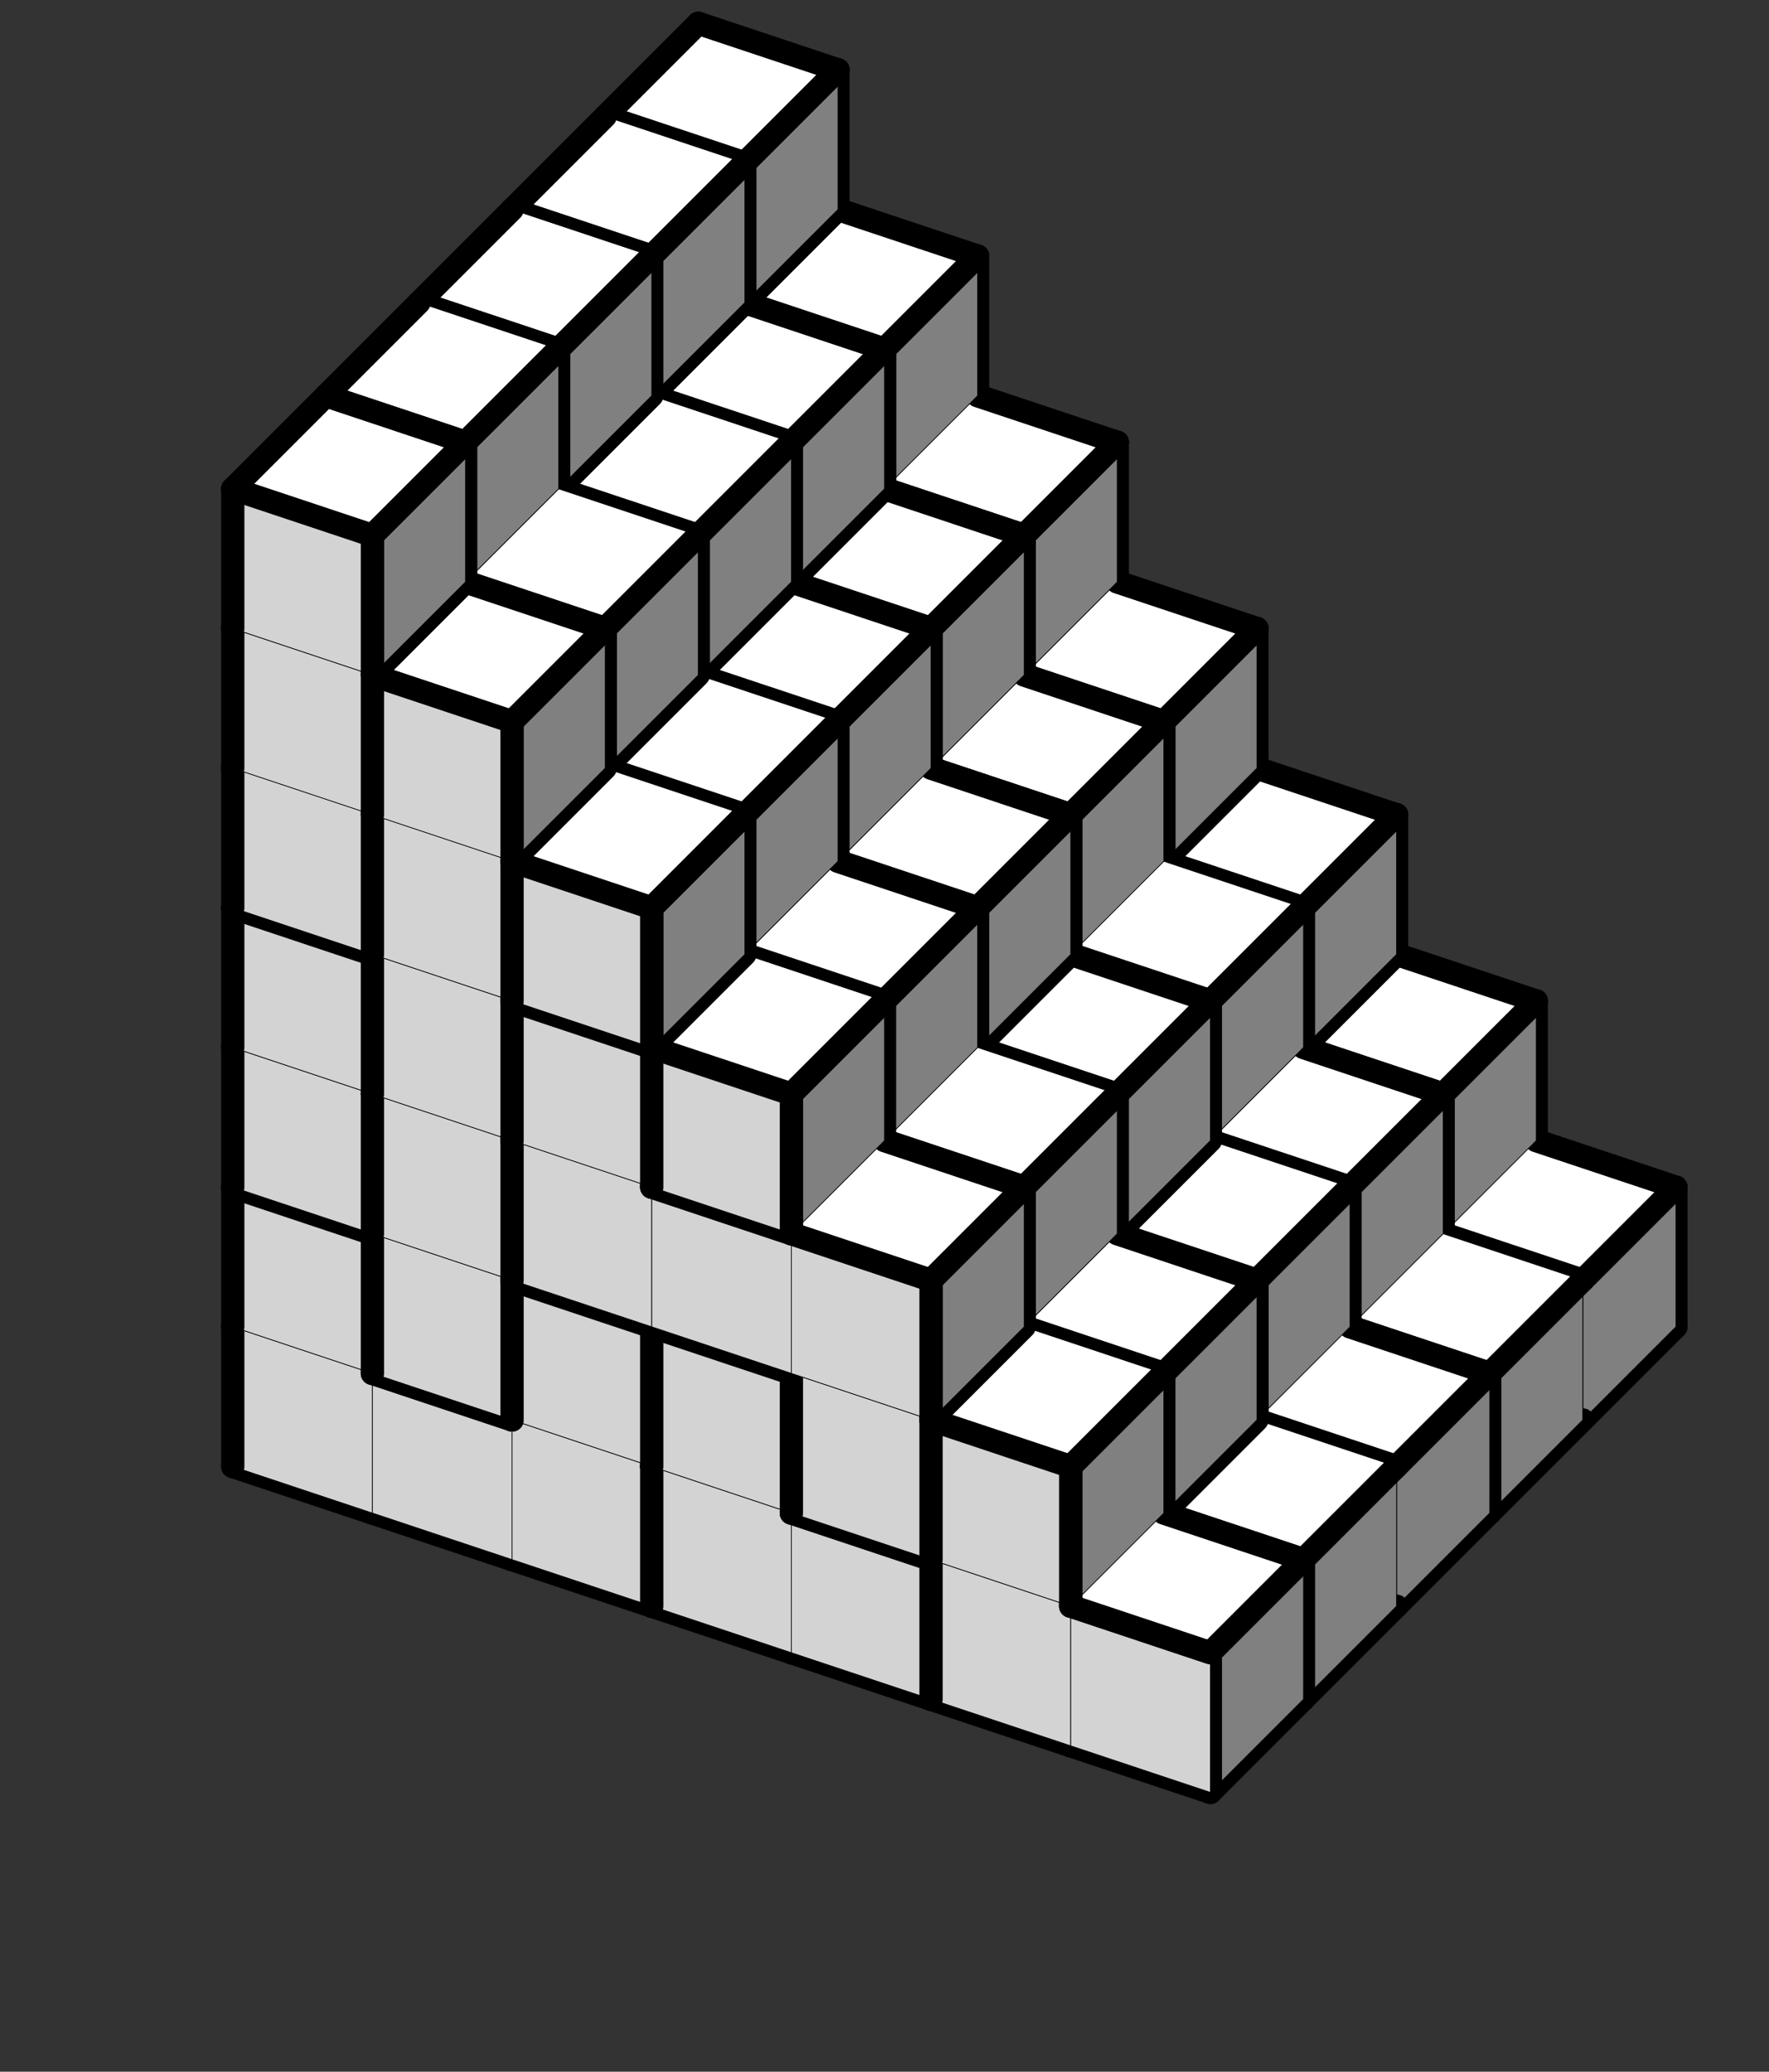 <svg version='1.1'
 xmlns='http://www.w3.org/2000/svg'
 xmlns:xlink='http://www.w3.org/1999/xlink'
 width='152.0' height='178.0'
>

<rect width="100%" height="100%" fill="#333333" stroke="none"/>

<g transform='scale(2.0) translate(0, 0)'>
<!--b -->
<symbol id='boxT_0'><polygon points=' 1,5 7,7 11,3 5,1'  stroke-width='0.03' stroke='black' fill='white'/>	</symbol>
<!--bn -->
<symbol id='boxT_2'><polygon points=' 1,5 7,7 11,3 5,1'  stroke-width='0.03' stroke='black' fill='white'/>	<line  x1='5' y1='1' x2='11' y2='3' stroke-width='1' stroke-linecap='round' stroke='black' />	</symbol>
<!--bw -->
<symbol id='boxT_1'><polygon points=' 1,5 7,7 11,3 5,1'  stroke-width='0.03' stroke='black' fill='white'/>	<line  x1='1' y1='5' x2='5' y2='1' stroke-width='1' stroke-linecap='round' stroke='black' />	</symbol>
<!--bnw -->
<symbol id='boxT_3'><polygon points=' 1,5 7,7 11,3 5,1'  stroke-width='0.03' stroke='black' fill='white'/>	<line  x1='5' y1='1' x2='11' y2='3' stroke-width='1' stroke-linecap='round' stroke='black' />	<line  x1='1' y1='5' x2='5' y2='1' stroke-width='1' stroke-linecap='round' stroke='black' />	</symbol>
<!--bs -->
<symbol id='boxT_4'><polygon points=' 1,5 7,7 11,3 5,1'  stroke-width='0.03' stroke='black' fill='white'/>	</symbol>
<!-- -->
<symbol id='boxT_5'></symbol>
<!--n -->
<symbol id='boxT_7'><line  x1='5' y1='1' x2='11' y2='3' stroke-width='1' stroke-linecap='round' stroke='black' />	</symbol>
<!--w -->
<symbol id='boxT_6'><line  x1='1' y1='5' x2='5' y2='1' stroke-width='1' stroke-linecap='round' stroke='black' />	</symbol>
<!--nw -->
<symbol id='boxT_8'><line  x1='5' y1='1' x2='11' y2='3' stroke-width='1' stroke-linecap='round' stroke='black' />	<line  x1='1' y1='5' x2='5' y2='1' stroke-width='1' stroke-linecap='round' stroke='black' />	</symbol>
<!--se -->
<symbol id='boxT_9'></symbol>

<!--b -->
<symbol id='boxL_0'><polygon points=' 1,5 7,7 7,13 1,11'  stroke-width='0.03' stroke='black' fill='lightGray'/>	</symbol>
<!--bn -->
<symbol id='boxL_2'><polygon points=' 1,5 7,7 7,13 1,11'  stroke-width='0.03' stroke='black' fill='lightGray'/>	<line  x1='1' y1='5' x2='7' y2='7' stroke-width='1' stroke-linecap='round' stroke='black' />	</symbol>
<!--bw -->
<symbol id='boxL_1'><polygon points=' 1,5 7,7 7,13 1,11'  stroke-width='0.03' stroke='black' fill='lightGray'/>	<line  x1='1' y1='5' x2='1' y2='11' stroke-width='1'  stroke-linecap='round' stroke='black' />	</symbol>
<!--bnw -->
<symbol id='boxL_3'><polygon points=' 1,5 7,7 7,13 1,11'  stroke-width='0.03' stroke='black' fill='lightGray'/>	<line  x1='1' y1='5' x2='7' y2='7' stroke-width='1' stroke-linecap='round' stroke='black' />	<line  x1='1' y1='5' x2='1' y2='11' stroke-width='1'  stroke-linecap='round' stroke='black' />	</symbol>
<!--bs -->
<symbol id='boxL_4'><polygon points=' 1,5 7,7 7,13 1,11'  stroke-width='0.03' stroke='black' fill='lightGray'/>	</symbol>
<!-- -->
<symbol id='boxL_5'></symbol>
<!--n -->
<symbol id='boxL_7'><line  x1='1' y1='5' x2='7' y2='7' stroke-width='1' stroke-linecap='round' stroke='black' />	</symbol>
<!--w -->
<symbol id='boxL_6'><line  x1='1' y1='5' x2='1' y2='11' stroke-width='1'  stroke-linecap='round' stroke='black' />	</symbol>
<!--nw -->
<symbol id='boxL_8'><line  x1='1' y1='5' x2='7' y2='7' stroke-width='1' stroke-linecap='round' stroke='black' />	<line  x1='1' y1='5' x2='1' y2='11' stroke-width='1'  stroke-linecap='round' stroke='black' />	</symbol>
<!--se -->
<symbol id='boxL_9'></symbol>

<!--b -->
<symbol id='boxR_0'><polygon points=' 7,7 11,3 11,9 7,13'  stroke-width='0.03' stroke='black' fill='gray'/>	</symbol>
<!--bn -->
<symbol id='boxR_2'><polygon points=' 7,7 11,3 11,9 7,13'  stroke-width='0.03' stroke='black' fill='gray'/>	<line  x1='7' y1='7' x2='11' y2='3' stroke-width='1' stroke-linecap='round' stroke='black' />	</symbol>
<!--bw -->
<symbol id='boxR_1'><polygon points=' 7,7 11,3 11,9 7,13'  stroke-width='0.03' stroke='black' fill='gray'/>	<line  x1='7' y1='7' x2='7' y2='13' stroke-width='1' stroke-linecap='round' stroke='black' />	</symbol>
<!--bnw -->
<symbol id='boxR_3'><polygon points=' 7,7 11,3 11,9 7,13'  stroke-width='0.03' stroke='black' fill='gray'/>	<line  x1='7' y1='7' x2='11' y2='3' stroke-width='1' stroke-linecap='round' stroke='black' />	<line  x1='7' y1='7' x2='7' y2='13' stroke-width='1' stroke-linecap='round' stroke='black' />	</symbol>
<!--bs -->
<symbol id='boxR_4'><polygon points=' 7,7 11,3 11,9 7,13'  stroke-width='0.03' stroke='black' fill='gray'/>	</symbol>
<!-- -->
<symbol id='boxR_5'></symbol>
<!--n -->
<symbol id='boxR_7'><line  x1='7' y1='7' x2='11' y2='3' stroke-width='1' stroke-linecap='round' stroke='black' />	</symbol>
<!--w -->
<symbol id='boxR_6'><line  x1='7' y1='7' x2='7' y2='13' stroke-width='1' stroke-linecap='round' stroke='black' />	</symbol>
<!--nw -->
<symbol id='boxR_8'><line  x1='7' y1='7' x2='11' y2='3' stroke-width='1' stroke-linecap='round' stroke='black' />	<line  x1='7' y1='7' x2='7' y2='13' stroke-width='1' stroke-linecap='round' stroke='black' />	</symbol>
<!--se -->
<symbol id='boxR_9'></symbol>

<use href='#boxT_5' x='29' y='38'/>
<use href='#boxR_5' x='29' y='38'/>
<use href='#boxL_5' x='29' y='38'/>
<use href='#boxT_5' x='35' y='40'/>
<use href='#boxR_5' x='35' y='40'/>
<use href='#boxL_5' x='35' y='40'/>
<use href='#boxT_5' x='41' y='42'/>
<use href='#boxR_5' x='41' y='42'/>
<use href='#boxL_5' x='41' y='42'/>
<use href='#boxT_5' x='47' y='44'/>
<use href='#boxR_5' x='47' y='44'/>
<use href='#boxL_5' x='47' y='44'/>
<use href='#boxT_5' x='53' y='46'/>
<use href='#boxR_5' x='53' y='46'/>
<use href='#boxL_5' x='53' y='46'/>
<use href='#boxT_5' x='59' y='48'/>
<use href='#boxR_5' x='59' y='48'/>
<use href='#boxL_5' x='59' y='48'/>
<use href='#boxT_5' x='65' y='50'/>
<use href='#boxR_5' x='65' y='50'/>
<use href='#boxL_5' x='65' y='50'/>
<use href='#boxT_5' x='29' y='32'/>
<use href='#boxR_6' x='29' y='32'/>
<use href='#boxL_5' x='29' y='32'/>
<use href='#boxT_5' x='35' y='34'/>
<use href='#boxR_6' x='35' y='34'/>
<use href='#boxL_5' x='35' y='34'/>
<use href='#boxT_5' x='41' y='36'/>
<use href='#boxR_6' x='41' y='36'/>
<use href='#boxL_5' x='41' y='36'/>
<use href='#boxT_5' x='47' y='38'/>
<use href='#boxR_6' x='47' y='38'/>
<use href='#boxL_5' x='47' y='38'/>
<use href='#boxT_5' x='53' y='40'/>
<use href='#boxR_6' x='53' y='40'/>
<use href='#boxL_5' x='53' y='40'/>
<use href='#boxT_5' x='59' y='42'/>
<use href='#boxR_6' x='59' y='42'/>
<use href='#boxL_5' x='59' y='42'/>
<use href='#boxT_5' x='65' y='44'/>
<use href='#boxR_6' x='65' y='44'/>
<use href='#boxL_5' x='65' y='44'/>
<use href='#boxT_5' x='29' y='26'/>
<use href='#boxR_6' x='29' y='26'/>
<use href='#boxL_5' x='29' y='26'/>
<use href='#boxT_5' x='35' y='28'/>
<use href='#boxR_6' x='35' y='28'/>
<use href='#boxL_5' x='35' y='28'/>
<use href='#boxT_5' x='41' y='30'/>
<use href='#boxR_6' x='41' y='30'/>
<use href='#boxL_5' x='41' y='30'/>
<use href='#boxT_5' x='47' y='32'/>
<use href='#boxR_6' x='47' y='32'/>
<use href='#boxL_5' x='47' y='32'/>
<use href='#boxT_5' x='53' y='34'/>
<use href='#boxR_6' x='53' y='34'/>
<use href='#boxL_5' x='53' y='34'/>
<use href='#boxT_5' x='59' y='36'/>
<use href='#boxR_6' x='59' y='36'/>
<use href='#boxL_5' x='59' y='36'/>
<use href='#boxT_5' x='65' y='38'/>
<use href='#boxR_5' x='65' y='38'/>
<use href='#boxL_5' x='65' y='38'/>
<use href='#boxT_5' x='29' y='20'/>
<use href='#boxR_6' x='29' y='20'/>
<use href='#boxL_5' x='29' y='20'/>
<use href='#boxT_5' x='35' y='22'/>
<use href='#boxR_6' x='35' y='22'/>
<use href='#boxL_5' x='35' y='22'/>
<use href='#boxT_5' x='41' y='24'/>
<use href='#boxR_6' x='41' y='24'/>
<use href='#boxL_5' x='41' y='24'/>
<use href='#boxT_5' x='47' y='26'/>
<use href='#boxR_6' x='47' y='26'/>
<use href='#boxL_5' x='47' y='26'/>
<use href='#boxT_5' x='53' y='28'/>
<use href='#boxR_6' x='53' y='28'/>
<use href='#boxL_5' x='53' y='28'/>
<use href='#boxT_5' x='59' y='30'/>
<use href='#boxR_5' x='59' y='30'/>
<use href='#boxL_5' x='59' y='30'/>
<use href='#boxT_5' x='65' y='32'/>
<use href='#boxR_5' x='65' y='32'/>
<use href='#boxL_5' x='65' y='32'/>
<use href='#boxT_5' x='29' y='14'/>
<use href='#boxR_6' x='29' y='14'/>
<use href='#boxL_5' x='29' y='14'/>
<use href='#boxT_5' x='35' y='16'/>
<use href='#boxR_6' x='35' y='16'/>
<use href='#boxL_5' x='35' y='16'/>
<use href='#boxT_5' x='41' y='18'/>
<use href='#boxR_6' x='41' y='18'/>
<use href='#boxL_5' x='41' y='18'/>
<use href='#boxT_5' x='47' y='20'/>
<use href='#boxR_6' x='47' y='20'/>
<use href='#boxL_5' x='47' y='20'/>
<use href='#boxT_5' x='53' y='22'/>
<use href='#boxR_5' x='53' y='22'/>
<use href='#boxL_5' x='53' y='22'/>
<use href='#boxT_5' x='59' y='24'/>
<use href='#boxR_5' x='59' y='24'/>
<use href='#boxL_5' x='59' y='24'/>
<use href='#boxT_5' x='65' y='26'/>
<use href='#boxR_5' x='65' y='26'/>
<use href='#boxL_5' x='65' y='26'/>
<use href='#boxT_5' x='29' y='8'/>
<use href='#boxR_6' x='29' y='8'/>
<use href='#boxL_5' x='29' y='8'/>
<use href='#boxT_5' x='35' y='10'/>
<use href='#boxR_6' x='35' y='10'/>
<use href='#boxL_5' x='35' y='10'/>
<use href='#boxT_5' x='41' y='12'/>
<use href='#boxR_6' x='41' y='12'/>
<use href='#boxL_5' x='41' y='12'/>
<use href='#boxT_5' x='47' y='14'/>
<use href='#boxR_5' x='47' y='14'/>
<use href='#boxL_5' x='47' y='14'/>
<use href='#boxT_5' x='53' y='16'/>
<use href='#boxR_5' x='53' y='16'/>
<use href='#boxL_5' x='53' y='16'/>
<use href='#boxT_5' x='59' y='18'/>
<use href='#boxR_5' x='59' y='18'/>
<use href='#boxL_5' x='59' y='18'/>
<use href='#boxT_5' x='65' y='20'/>
<use href='#boxR_5' x='65' y='20'/>
<use href='#boxL_5' x='65' y='20'/>
<use href='#boxT_5' x='29' y='2'/>
<use href='#boxR_6' x='29' y='2'/>
<use href='#boxL_5' x='29' y='2'/>
<use href='#boxT_5' x='35' y='4'/>
<use href='#boxR_6' x='35' y='4'/>
<use href='#boxL_5' x='35' y='4'/>
<use href='#boxT_5' x='41' y='6'/>
<use href='#boxR_5' x='41' y='6'/>
<use href='#boxL_5' x='41' y='6'/>
<use href='#boxT_5' x='47' y='8'/>
<use href='#boxR_5' x='47' y='8'/>
<use href='#boxL_5' x='47' y='8'/>
<use href='#boxT_5' x='53' y='10'/>
<use href='#boxR_5' x='53' y='10'/>
<use href='#boxL_5' x='53' y='10'/>
<use href='#boxT_5' x='59' y='12'/>
<use href='#boxR_5' x='59' y='12'/>
<use href='#boxL_5' x='59' y='12'/>
<use href='#boxT_5' x='65' y='14'/>
<use href='#boxR_5' x='65' y='14'/>
<use href='#boxL_5' x='65' y='14'/>
<use href='#boxT_5' x='29' y='-4'/>
<use href='#boxR_6' x='29' y='-4'/>
<use href='#boxL_5' x='29' y='-4'/>
<use href='#boxT_5' x='35' y='-2'/>
<use href='#boxR_5' x='35' y='-2'/>
<use href='#boxL_5' x='35' y='-2'/>
<use href='#boxT_5' x='41' y='0'/>
<use href='#boxR_5' x='41' y='0'/>
<use href='#boxL_5' x='41' y='0'/>
<use href='#boxT_5' x='47' y='2'/>
<use href='#boxR_5' x='47' y='2'/>
<use href='#boxL_5' x='47' y='2'/>
<use href='#boxT_5' x='53' y='4'/>
<use href='#boxR_5' x='53' y='4'/>
<use href='#boxL_5' x='53' y='4'/>
<use href='#boxT_5' x='59' y='6'/>
<use href='#boxR_5' x='59' y='6'/>
<use href='#boxL_5' x='59' y='6'/>
<use href='#boxT_5' x='65' y='8'/>
<use href='#boxR_5' x='65' y='8'/>
<use href='#boxL_5' x='65' y='8'/>
<use href='#boxT_5' x='25' y='42'/>
<use href='#boxR_7' x='25' y='42'/>
<use href='#boxL_7' x='25' y='42'/>
<use href='#boxT_5' x='31' y='44'/>
<use href='#boxR_7' x='31' y='44'/>
<use href='#boxL_7' x='31' y='44'/>
<use href='#boxT_5' x='37' y='46'/>
<use href='#boxR_7' x='37' y='46'/>
<use href='#boxL_7' x='37' y='46'/>
<use href='#boxT_5' x='43' y='48'/>
<use href='#boxR_7' x='43' y='48'/>
<use href='#boxL_7' x='43' y='48'/>
<use href='#boxT_5' x='49' y='50'/>
<use href='#boxR_7' x='49' y='50'/>
<use href='#boxL_7' x='49' y='50'/>
<use href='#boxT_5' x='55' y='52'/>
<use href='#boxR_7' x='55' y='52'/>
<use href='#boxL_7' x='55' y='52'/>
<use href='#boxT_5' x='61' y='54'/>
<use href='#boxR_7' x='61' y='54'/>
<use href='#boxL_7' x='61' y='54'/>
<use href='#boxT_3' x='25' y='36'/>
<use href='#boxR_0' x='25' y='36'/>
<use href='#boxL_1' x='25' y='36'/>
<use href='#boxT_2' x='31' y='38'/>
<use href='#boxR_1' x='31' y='38'/>
<use href='#boxL_2' x='31' y='38'/>
<use href='#boxT_2' x='37' y='40'/>
<use href='#boxR_3' x='37' y='40'/>
<use href='#boxL_2' x='37' y='40'/>
<use href='#boxT_3' x='43' y='42'/>
<use href='#boxR_1' x='43' y='42'/>
<use href='#boxL_1' x='43' y='42'/>
<use href='#boxT_3' x='49' y='44'/>
<use href='#boxR_2' x='49' y='44'/>
<use href='#boxL_3' x='49' y='44'/>
<use href='#boxT_3' x='55' y='46'/>
<use href='#boxR_0' x='55' y='46'/>
<use href='#boxL_1' x='55' y='46'/>
<use href='#boxT_2' x='61' y='48'/>
<use href='#boxR_2' x='61' y='48'/>
<use href='#boxL_2' x='61' y='48'/>
<use href='#boxT_3' x='25' y='30'/>
<use href='#boxR_3' x='25' y='30'/>
<use href='#boxL_3' x='25' y='30'/>
<use href='#boxT_3' x='31' y='32'/>
<use href='#boxR_1' x='31' y='32'/>
<use href='#boxL_1' x='31' y='32'/>
<use href='#boxT_3' x='37' y='34'/>
<use href='#boxR_1' x='37' y='34'/>
<use href='#boxL_3' x='37' y='34'/>
<use href='#boxT_2' x='43' y='36'/>
<use href='#boxR_1' x='43' y='36'/>
<use href='#boxL_4' x='43' y='36'/>
<use href='#boxT_2' x='49' y='38'/>
<use href='#boxR_3' x='49' y='38'/>
<use href='#boxL_2' x='49' y='38'/>
<use href='#boxT_3' x='55' y='40'/>
<use href='#boxR_3' x='55' y='40'/>
<use href='#boxL_3' x='55' y='40'/>
<use href='#boxT_6' x='61' y='42'/>
<use href='#boxR_5' x='61' y='42'/>
<use href='#boxL_6' x='61' y='42'/>
<use href='#boxT_3' x='25' y='24'/>
<use href='#boxR_2' x='25' y='24'/>
<use href='#boxL_3' x='25' y='24'/>
<use href='#boxT_2' x='31' y='26'/>
<use href='#boxR_1' x='31' y='26'/>
<use href='#boxL_2' x='31' y='26'/>
<use href='#boxT_2' x='37' y='28'/>
<use href='#boxR_3' x='37' y='28'/>
<use href='#boxL_2' x='37' y='28'/>
<use href='#boxT_3' x='43' y='30'/>
<use href='#boxR_3' x='43' y='30'/>
<use href='#boxL_3' x='43' y='30'/>
<use href='#boxT_3' x='49' y='32'/>
<use href='#boxR_2' x='49' y='32'/>
<use href='#boxL_3' x='49' y='32'/>
<use href='#boxT_6' x='55' y='34'/>
<use href='#boxR_5' x='55' y='34'/>
<use href='#boxL_6' x='55' y='34'/>
<use href='#boxT_5' x='61' y='36'/>
<use href='#boxR_5' x='61' y='36'/>
<use href='#boxL_5' x='61' y='36'/>
<use href='#boxT_3' x='25' y='18'/>
<use href='#boxR_1' x='25' y='18'/>
<use href='#boxL_1' x='25' y='18'/>
<use href='#boxT_3' x='31' y='20'/>
<use href='#boxR_2' x='31' y='20'/>
<use href='#boxL_3' x='31' y='20'/>
<use href='#boxT_3' x='37' y='22'/>
<use href='#boxR_1' x='37' y='22'/>
<use href='#boxL_1' x='37' y='22'/>
<use href='#boxT_2' x='43' y='24'/>
<use href='#boxR_3' x='43' y='24'/>
<use href='#boxL_2' x='43' y='24'/>
<use href='#boxT_6' x='49' y='26'/>
<use href='#boxR_5' x='49' y='26'/>
<use href='#boxL_6' x='49' y='26'/>
<use href='#boxT_5' x='55' y='28'/>
<use href='#boxR_5' x='55' y='28'/>
<use href='#boxL_5' x='55' y='28'/>
<use href='#boxT_5' x='61' y='30'/>
<use href='#boxR_5' x='61' y='30'/>
<use href='#boxL_5' x='61' y='30'/>
<use href='#boxT_3' x='25' y='12'/>
<use href='#boxR_4' x='25' y='12'/>
<use href='#boxL_1' x='25' y='12'/>
<use href='#boxT_3' x='31' y='14'/>
<use href='#boxR_1' x='31' y='14'/>
<use href='#boxL_1' x='31' y='14'/>
<use href='#boxT_2' x='37' y='16'/>
<use href='#boxR_3' x='37' y='16'/>
<use href='#boxL_2' x='37' y='16'/>
<use href='#boxT_6' x='43' y='18'/>
<use href='#boxR_5' x='43' y='18'/>
<use href='#boxL_6' x='43' y='18'/>
<use href='#boxT_5' x='49' y='20'/>
<use href='#boxR_5' x='49' y='20'/>
<use href='#boxL_5' x='49' y='20'/>
<use href='#boxT_5' x='55' y='22'/>
<use href='#boxR_5' x='55' y='22'/>
<use href='#boxL_5' x='55' y='22'/>
<use href='#boxT_5' x='61' y='24'/>
<use href='#boxR_5' x='61' y='24'/>
<use href='#boxL_5' x='61' y='24'/>
<use href='#boxT_3' x='25' y='6'/>
<use href='#boxR_2' x='25' y='6'/>
<use href='#boxL_3' x='25' y='6'/>
<use href='#boxT_3' x='31' y='8'/>
<use href='#boxR_3' x='31' y='8'/>
<use href='#boxL_3' x='31' y='8'/>
<use href='#boxT_6' x='37' y='10'/>
<use href='#boxR_5' x='37' y='10'/>
<use href='#boxL_6' x='37' y='10'/>
<use href='#boxT_5' x='43' y='12'/>
<use href='#boxR_5' x='43' y='12'/>
<use href='#boxL_5' x='43' y='12'/>
<use href='#boxT_5' x='49' y='14'/>
<use href='#boxR_5' x='49' y='14'/>
<use href='#boxL_5' x='49' y='14'/>
<use href='#boxT_5' x='55' y='16'/>
<use href='#boxR_5' x='55' y='16'/>
<use href='#boxL_5' x='55' y='16'/>
<use href='#boxT_5' x='61' y='18'/>
<use href='#boxR_5' x='61' y='18'/>
<use href='#boxL_5' x='61' y='18'/>
<use href='#boxT_3' x='25' y='0'/>
<use href='#boxR_2' x='25' y='0'/>
<use href='#boxL_3' x='25' y='0'/>
<use href='#boxT_6' x='31' y='2'/>
<use href='#boxR_5' x='31' y='2'/>
<use href='#boxL_6' x='31' y='2'/>
<use href='#boxT_5' x='37' y='4'/>
<use href='#boxR_5' x='37' y='4'/>
<use href='#boxL_5' x='37' y='4'/>
<use href='#boxT_5' x='43' y='6'/>
<use href='#boxR_5' x='43' y='6'/>
<use href='#boxL_5' x='43' y='6'/>
<use href='#boxT_5' x='49' y='8'/>
<use href='#boxR_5' x='49' y='8'/>
<use href='#boxL_5' x='49' y='8'/>
<use href='#boxT_5' x='55' y='10'/>
<use href='#boxR_5' x='55' y='10'/>
<use href='#boxL_5' x='55' y='10'/>
<use href='#boxT_5' x='61' y='12'/>
<use href='#boxR_5' x='61' y='12'/>
<use href='#boxL_5' x='61' y='12'/>
<use href='#boxT_5' x='21' y='46'/>
<use href='#boxR_7' x='21' y='46'/>
<use href='#boxL_7' x='21' y='46'/>
<use href='#boxT_5' x='27' y='48'/>
<use href='#boxR_7' x='27' y='48'/>
<use href='#boxL_7' x='27' y='48'/>
<use href='#boxT_5' x='33' y='50'/>
<use href='#boxR_7' x='33' y='50'/>
<use href='#boxL_7' x='33' y='50'/>
<use href='#boxT_5' x='39' y='52'/>
<use href='#boxR_7' x='39' y='52'/>
<use href='#boxL_7' x='39' y='52'/>
<use href='#boxT_5' x='45' y='54'/>
<use href='#boxR_7' x='45' y='54'/>
<use href='#boxL_7' x='45' y='54'/>
<use href='#boxT_5' x='51' y='56'/>
<use href='#boxR_7' x='51' y='56'/>
<use href='#boxL_7' x='51' y='56'/>
<use href='#boxT_5' x='57' y='58'/>
<use href='#boxR_7' x='57' y='58'/>
<use href='#boxL_7' x='57' y='58'/>
<use href='#boxT_1' x='21' y='40'/>
<use href='#boxR_3' x='21' y='40'/>
<use href='#boxL_3' x='21' y='40'/>
<use href='#boxT_3' x='27' y='42'/>
<use href='#boxR_2' x='27' y='42'/>
<use href='#boxL_3' x='27' y='42'/>
<use href='#boxT_3' x='33' y='44'/>
<use href='#boxR_1' x='33' y='44'/>
<use href='#boxL_1' x='33' y='44'/>
<use href='#boxT_2' x='39' y='46'/>
<use href='#boxR_3' x='39' y='46'/>
<use href='#boxL_2' x='39' y='46'/>
<use href='#boxT_1' x='45' y='48'/>
<use href='#boxR_1' x='45' y='48'/>
<use href='#boxL_1' x='45' y='48'/>
<use href='#boxT_1' x='51' y='50'/>
<use href='#boxR_1' x='51' y='50'/>
<use href='#boxL_3' x='51' y='50'/>
<use href='#boxT_0' x='57' y='52'/>
<use href='#boxR_3' x='57' y='52'/>
<use href='#boxL_2' x='57' y='52'/>
<use href='#boxT_3' x='21' y='34'/>
<use href='#boxR_2' x='21' y='34'/>
<use href='#boxL_3' x='21' y='34'/>
<use href='#boxT_3' x='27' y='36'/>
<use href='#boxR_1' x='27' y='36'/>
<use href='#boxL_3' x='27' y='36'/>
<use href='#boxT_2' x='33' y='38'/>
<use href='#boxR_2' x='33' y='38'/>
<use href='#boxL_2' x='33' y='38'/>
<use href='#boxT_3' x='39' y='40'/>
<use href='#boxR_1' x='39' y='40'/>
<use href='#boxL_1' x='39' y='40'/>
<use href='#boxT_3' x='45' y='42'/>
<use href='#boxR_1' x='45' y='42'/>
<use href='#boxL_3' x='45' y='42'/>
<use href='#boxT_2' x='51' y='44'/>
<use href='#boxR_2' x='51' y='44'/>
<use href='#boxL_2' x='51' y='44'/>
<use href='#boxT_6' x='57' y='46'/>
<use href='#boxR_5' x='57' y='46'/>
<use href='#boxL_6' x='57' y='46'/>
<use href='#boxT_1' x='21' y='28'/>
<use href='#boxR_3' x='21' y='28'/>
<use href='#boxL_3' x='21' y='28'/>
<use href='#boxT_3' x='27' y='30'/>
<use href='#boxR_1' x='27' y='30'/>
<use href='#boxL_3' x='27' y='30'/>
<use href='#boxT_2' x='33' y='32'/>
<use href='#boxR_1' x='33' y='32'/>
<use href='#boxL_4' x='33' y='32'/>
<use href='#boxT_3' x='39' y='34'/>
<use href='#boxR_2' x='39' y='34'/>
<use href='#boxL_3' x='39' y='34'/>
<use href='#boxT_4' x='45' y='36'/>
<use href='#boxR_3' x='45' y='36'/>
<use href='#boxL_2' x='45' y='36'/>
<use href='#boxT_6' x='51' y='38'/>
<use href='#boxR_5' x='51' y='38'/>
<use href='#boxL_6' x='51' y='38'/>
<use href='#boxT_5' x='57' y='40'/>
<use href='#boxR_5' x='57' y='40'/>
<use href='#boxL_5' x='57' y='40'/>
<use href='#boxT_3' x='21' y='22'/>
<use href='#boxR_2' x='21' y='22'/>
<use href='#boxL_3' x='21' y='22'/>
<use href='#boxT_1' x='27' y='24'/>
<use href='#boxR_2' x='27' y='24'/>
<use href='#boxL_3' x='27' y='24'/>
<use href='#boxT_3' x='33' y='26'/>
<use href='#boxR_1' x='33' y='26'/>
<use href='#boxL_1' x='33' y='26'/>
<use href='#boxT_2' x='39' y='28'/>
<use href='#boxR_3' x='39' y='28'/>
<use href='#boxL_2' x='39' y='28'/>
<use href='#boxT_6' x='45' y='30'/>
<use href='#boxR_5' x='45' y='30'/>
<use href='#boxL_6' x='45' y='30'/>
<use href='#boxT_5' x='51' y='32'/>
<use href='#boxR_5' x='51' y='32'/>
<use href='#boxL_5' x='51' y='32'/>
<use href='#boxT_5' x='57' y='34'/>
<use href='#boxR_5' x='57' y='34'/>
<use href='#boxL_5' x='57' y='34'/>
<use href='#boxT_1' x='21' y='16'/>
<use href='#boxR_1' x='21' y='16'/>
<use href='#boxL_1' x='21' y='16'/>
<use href='#boxT_3' x='27' y='18'/>
<use href='#boxR_1' x='27' y='18'/>
<use href='#boxL_1' x='27' y='18'/>
<use href='#boxT_3' x='33' y='20'/>
<use href='#boxR_3' x='33' y='20'/>
<use href='#boxL_3' x='33' y='20'/>
<use href='#boxT_6' x='39' y='22'/>
<use href='#boxR_5' x='39' y='22'/>
<use href='#boxL_6' x='39' y='22'/>
<use href='#boxT_5' x='45' y='24'/>
<use href='#boxR_5' x='45' y='24'/>
<use href='#boxL_5' x='45' y='24'/>
<use href='#boxT_5' x='51' y='26'/>
<use href='#boxR_5' x='51' y='26'/>
<use href='#boxL_5' x='51' y='26'/>
<use href='#boxT_5' x='57' y='28'/>
<use href='#boxR_5' x='57' y='28'/>
<use href='#boxL_5' x='57' y='28'/>
<use href='#boxT_1' x='21' y='10'/>
<use href='#boxR_3' x='21' y='10'/>
<use href='#boxL_3' x='21' y='10'/>
<use href='#boxT_3' x='27' y='12'/>
<use href='#boxR_2' x='27' y='12'/>
<use href='#boxL_3' x='27' y='12'/>
<use href='#boxT_6' x='33' y='14'/>
<use href='#boxR_5' x='33' y='14'/>
<use href='#boxL_6' x='33' y='14'/>
<use href='#boxT_5' x='39' y='16'/>
<use href='#boxR_5' x='39' y='16'/>
<use href='#boxL_5' x='39' y='16'/>
<use href='#boxT_5' x='45' y='18'/>
<use href='#boxR_5' x='45' y='18'/>
<use href='#boxL_5' x='45' y='18'/>
<use href='#boxT_5' x='51' y='20'/>
<use href='#boxR_5' x='51' y='20'/>
<use href='#boxL_5' x='51' y='20'/>
<use href='#boxT_5' x='57' y='22'/>
<use href='#boxR_5' x='57' y='22'/>
<use href='#boxL_5' x='57' y='22'/>
<use href='#boxT_1' x='21' y='4'/>
<use href='#boxR_2' x='21' y='4'/>
<use href='#boxL_3' x='21' y='4'/>
<use href='#boxT_6' x='27' y='6'/>
<use href='#boxR_5' x='27' y='6'/>
<use href='#boxL_6' x='27' y='6'/>
<use href='#boxT_5' x='33' y='8'/>
<use href='#boxR_5' x='33' y='8'/>
<use href='#boxL_5' x='33' y='8'/>
<use href='#boxT_5' x='39' y='10'/>
<use href='#boxR_5' x='39' y='10'/>
<use href='#boxL_5' x='39' y='10'/>
<use href='#boxT_5' x='45' y='12'/>
<use href='#boxR_5' x='45' y='12'/>
<use href='#boxL_5' x='45' y='12'/>
<use href='#boxT_5' x='51' y='14'/>
<use href='#boxR_5' x='51' y='14'/>
<use href='#boxL_5' x='51' y='14'/>
<use href='#boxT_5' x='57' y='16'/>
<use href='#boxR_5' x='57' y='16'/>
<use href='#boxL_5' x='57' y='16'/>
<use href='#boxT_5' x='17' y='50'/>
<use href='#boxR_7' x='17' y='50'/>
<use href='#boxL_7' x='17' y='50'/>
<use href='#boxT_5' x='23' y='52'/>
<use href='#boxR_7' x='23' y='52'/>
<use href='#boxL_7' x='23' y='52'/>
<use href='#boxT_5' x='29' y='54'/>
<use href='#boxR_7' x='29' y='54'/>
<use href='#boxL_7' x='29' y='54'/>
<use href='#boxT_5' x='35' y='56'/>
<use href='#boxR_7' x='35' y='56'/>
<use href='#boxL_7' x='35' y='56'/>
<use href='#boxT_5' x='41' y='58'/>
<use href='#boxR_7' x='41' y='58'/>
<use href='#boxL_7' x='41' y='58'/>
<use href='#boxT_5' x='47' y='60'/>
<use href='#boxR_7' x='47' y='60'/>
<use href='#boxL_7' x='47' y='60'/>
<use href='#boxT_5' x='53' y='62'/>
<use href='#boxR_7' x='53' y='62'/>
<use href='#boxL_7' x='53' y='62'/>
<use href='#boxT_3' x='17' y='44'/>
<use href='#boxR_1' x='17' y='44'/>
<use href='#boxL_3' x='17' y='44'/>
<use href='#boxT_4' x='23' y='46'/>
<use href='#boxR_1' x='23' y='46'/>
<use href='#boxL_4' x='23' y='46'/>
<use href='#boxT_2' x='29' y='48'/>
<use href='#boxR_3' x='29' y='48'/>
<use href='#boxL_2' x='29' y='48'/>
<use href='#boxT_3' x='35' y='50'/>
<use href='#boxR_4' x='35' y='50'/>
<use href='#boxL_1' x='35' y='50'/>
<use href='#boxT_3' x='41' y='52'/>
<use href='#boxR_1' x='41' y='52'/>
<use href='#boxL_1' x='41' y='52'/>
<use href='#boxT_2' x='47' y='54'/>
<use href='#boxR_1' x='47' y='54'/>
<use href='#boxL_2' x='47' y='54'/>
<use href='#boxT_2' x='53' y='56'/>
<use href='#boxR_2' x='53' y='56'/>
<use href='#boxL_2' x='53' y='56'/>
<use href='#boxT_1' x='17' y='38'/>
<use href='#boxR_2' x='17' y='38'/>
<use href='#boxL_3' x='17' y='38'/>
<use href='#boxT_3' x='23' y='40'/>
<use href='#boxR_3' x='23' y='40'/>
<use href='#boxL_3' x='23' y='40'/>
<use href='#boxT_1' x='29' y='42'/>
<use href='#boxR_3' x='29' y='42'/>
<use href='#boxL_3' x='29' y='42'/>
<use href='#boxT_3' x='35' y='44'/>
<use href='#boxR_3' x='35' y='44'/>
<use href='#boxL_3' x='35' y='44'/>
<use href='#boxT_3' x='41' y='46'/>
<use href='#boxR_3' x='41' y='46'/>
<use href='#boxL_3' x='41' y='46'/>
<use href='#boxT_1' x='47' y='48'/>
<use href='#boxR_3' x='47' y='48'/>
<use href='#boxL_3' x='47' y='48'/>
<use href='#boxT_6' x='53' y='50'/>
<use href='#boxR_5' x='53' y='50'/>
<use href='#boxL_6' x='53' y='50'/>
<use href='#boxT_3' x='17' y='32'/>
<use href='#boxR_1' x='17' y='32'/>
<use href='#boxL_3' x='17' y='32'/>
<use href='#boxT_2' x='23' y='34'/>
<use href='#boxR_2' x='23' y='34'/>
<use href='#boxL_2' x='23' y='34'/>
<use href='#boxT_2' x='29' y='36'/>
<use href='#boxR_3' x='29' y='36'/>
<use href='#boxL_2' x='29' y='36'/>
<use href='#boxT_1' x='35' y='38'/>
<use href='#boxR_3' x='35' y='38'/>
<use href='#boxL_3' x='35' y='38'/>
<use href='#boxT_3' x='41' y='40'/>
<use href='#boxR_2' x='41' y='40'/>
<use href='#boxL_3' x='41' y='40'/>
<use href='#boxT_6' x='47' y='42'/>
<use href='#boxR_5' x='47' y='42'/>
<use href='#boxL_6' x='47' y='42'/>
<use href='#boxT_5' x='53' y='44'/>
<use href='#boxR_5' x='53' y='44'/>
<use href='#boxL_5' x='53' y='44'/>
<use href='#boxT_1' x='17' y='26'/>
<use href='#boxR_2' x='17' y='26'/>
<use href='#boxL_3' x='17' y='26'/>
<use href='#boxT_1' x='23' y='28'/>
<use href='#boxR_1' x='23' y='28'/>
<use href='#boxL_1' x='23' y='28'/>
<use href='#boxT_3' x='29' y='30'/>
<use href='#boxR_1' x='29' y='30'/>
<use href='#boxL_1' x='29' y='30'/>
<use href='#boxT_2' x='35' y='32'/>
<use href='#boxR_3' x='35' y='32'/>
<use href='#boxL_2' x='35' y='32'/>
<use href='#boxT_6' x='41' y='34'/>
<use href='#boxR_5' x='41' y='34'/>
<use href='#boxL_6' x='41' y='34'/>
<use href='#boxT_5' x='47' y='36'/>
<use href='#boxR_5' x='47' y='36'/>
<use href='#boxL_5' x='47' y='36'/>
<use href='#boxT_5' x='53' y='38'/>
<use href='#boxR_5' x='53' y='38'/>
<use href='#boxL_5' x='53' y='38'/>
<use href='#boxT_3' x='17' y='20'/>
<use href='#boxR_2' x='17' y='20'/>
<use href='#boxL_3' x='17' y='20'/>
<use href='#boxT_3' x='23' y='22'/>
<use href='#boxR_2' x='23' y='22'/>
<use href='#boxL_3' x='23' y='22'/>
<use href='#boxT_3' x='29' y='24'/>
<use href='#boxR_2' x='29' y='24'/>
<use href='#boxL_3' x='29' y='24'/>
<use href='#boxT_6' x='35' y='26'/>
<use href='#boxR_5' x='35' y='26'/>
<use href='#boxL_6' x='35' y='26'/>
<use href='#boxT_5' x='41' y='28'/>
<use href='#boxR_5' x='41' y='28'/>
<use href='#boxL_5' x='41' y='28'/>
<use href='#boxT_5' x='47' y='30'/>
<use href='#boxR_5' x='47' y='30'/>
<use href='#boxL_5' x='47' y='30'/>
<use href='#boxT_5' x='53' y='32'/>
<use href='#boxR_5' x='53' y='32'/>
<use href='#boxL_5' x='53' y='32'/>
<use href='#boxT_3' x='17' y='14'/>
<use href='#boxR_1' x='17' y='14'/>
<use href='#boxL_1' x='17' y='14'/>
<use href='#boxT_1' x='23' y='16'/>
<use href='#boxR_2' x='23' y='16'/>
<use href='#boxL_3' x='23' y='16'/>
<use href='#boxT_6' x='29' y='18'/>
<use href='#boxR_5' x='29' y='18'/>
<use href='#boxL_6' x='29' y='18'/>
<use href='#boxT_5' x='35' y='20'/>
<use href='#boxR_5' x='35' y='20'/>
<use href='#boxL_5' x='35' y='20'/>
<use href='#boxT_5' x='41' y='22'/>
<use href='#boxR_5' x='41' y='22'/>
<use href='#boxL_5' x='41' y='22'/>
<use href='#boxT_5' x='47' y='24'/>
<use href='#boxR_5' x='47' y='24'/>
<use href='#boxL_5' x='47' y='24'/>
<use href='#boxT_5' x='53' y='26'/>
<use href='#boxR_5' x='53' y='26'/>
<use href='#boxL_5' x='53' y='26'/>
<use href='#boxT_1' x='17' y='8'/>
<use href='#boxR_2' x='17' y='8'/>
<use href='#boxL_3' x='17' y='8'/>
<use href='#boxT_6' x='23' y='10'/>
<use href='#boxR_5' x='23' y='10'/>
<use href='#boxL_6' x='23' y='10'/>
<use href='#boxT_5' x='29' y='12'/>
<use href='#boxR_5' x='29' y='12'/>
<use href='#boxL_5' x='29' y='12'/>
<use href='#boxT_5' x='35' y='14'/>
<use href='#boxR_5' x='35' y='14'/>
<use href='#boxL_5' x='35' y='14'/>
<use href='#boxT_5' x='41' y='16'/>
<use href='#boxR_5' x='41' y='16'/>
<use href='#boxL_5' x='41' y='16'/>
<use href='#boxT_5' x='47' y='18'/>
<use href='#boxR_5' x='47' y='18'/>
<use href='#boxL_5' x='47' y='18'/>
<use href='#boxT_5' x='53' y='20'/>
<use href='#boxR_5' x='53' y='20'/>
<use href='#boxL_5' x='53' y='20'/>
<use href='#boxT_5' x='13' y='54'/>
<use href='#boxR_7' x='13' y='54'/>
<use href='#boxL_7' x='13' y='54'/>
<use href='#boxT_5' x='19' y='56'/>
<use href='#boxR_7' x='19' y='56'/>
<use href='#boxL_7' x='19' y='56'/>
<use href='#boxT_5' x='25' y='58'/>
<use href='#boxR_7' x='25' y='58'/>
<use href='#boxL_7' x='25' y='58'/>
<use href='#boxT_5' x='31' y='60'/>
<use href='#boxR_7' x='31' y='60'/>
<use href='#boxL_7' x='31' y='60'/>
<use href='#boxT_5' x='37' y='62'/>
<use href='#boxR_7' x='37' y='62'/>
<use href='#boxL_7' x='37' y='62'/>
<use href='#boxT_5' x='43' y='64'/>
<use href='#boxR_7' x='43' y='64'/>
<use href='#boxL_7' x='43' y='64'/>
<use href='#boxT_5' x='49' y='66'/>
<use href='#boxR_7' x='49' y='66'/>
<use href='#boxL_7' x='49' y='66'/>
<use href='#boxT_3' x='13' y='48'/>
<use href='#boxR_1' x='13' y='48'/>
<use href='#boxL_1' x='13' y='48'/>
<use href='#boxT_3' x='19' y='50'/>
<use href='#boxR_1' x='19' y='50'/>
<use href='#boxL_3' x='19' y='50'/>
<use href='#boxT_2' x='25' y='52'/>
<use href='#boxR_1' x='25' y='52'/>
<use href='#boxL_2' x='25' y='52'/>
<use href='#boxT_4' x='31' y='54'/>
<use href='#boxR_3' x='31' y='54'/>
<use href='#boxL_2' x='31' y='54'/>
<use href='#boxT_3' x='37' y='56'/>
<use href='#boxR_2' x='37' y='56'/>
<use href='#boxL_3' x='37' y='56'/>
<use href='#boxT_2' x='43' y='58'/>
<use href='#boxR_3' x='43' y='58'/>
<use href='#boxL_2' x='43' y='58'/>
<use href='#boxT_1' x='49' y='60'/>
<use href='#boxR_3' x='49' y='60'/>
<use href='#boxL_3' x='49' y='60'/>
<use href='#boxT_1' x='13' y='42'/>
<use href='#boxR_1' x='13' y='42'/>
<use href='#boxL_1' x='13' y='42'/>
<use href='#boxT_3' x='19' y='44'/>
<use href='#boxR_1' x='19' y='44'/>
<use href='#boxL_1' x='19' y='44'/>
<use href='#boxT_3' x='25' y='46'/>
<use href='#boxR_1' x='25' y='46'/>
<use href='#boxL_3' x='25' y='46'/>
<use href='#boxT_2' x='31' y='48'/>
<use href='#boxR_1' x='31' y='48'/>
<use href='#boxL_4' x='31' y='48'/>
<use href='#boxT_3' x='37' y='50'/>
<use href='#boxR_1' x='37' y='50'/>
<use href='#boxL_3' x='37' y='50'/>
<use href='#boxT_2' x='43' y='52'/>
<use href='#boxR_2' x='43' y='52'/>
<use href='#boxL_2' x='43' y='52'/>
<use href='#boxT_6' x='49' y='54'/>
<use href='#boxR_5' x='49' y='54'/>
<use href='#boxL_6' x='49' y='54'/>
<use href='#boxT_3' x='13' y='36'/>
<use href='#boxR_3' x='13' y='36'/>
<use href='#boxL_3' x='13' y='36'/>
<use href='#boxT_1' x='19' y='38'/>
<use href='#boxR_3' x='19' y='38'/>
<use href='#boxL_3' x='19' y='38'/>
<use href='#boxT_3' x='25' y='40'/>
<use href='#boxR_1' x='25' y='40'/>
<use href='#boxL_1' x='25' y='40'/>
<use href='#boxT_3' x='31' y='42'/>
<use href='#boxR_1' x='31' y='42'/>
<use href='#boxL_3' x='31' y='42'/>
<use href='#boxT_4' x='37' y='44'/>
<use href='#boxR_3' x='37' y='44'/>
<use href='#boxL_2' x='37' y='44'/>
<use href='#boxT_6' x='43' y='46'/>
<use href='#boxR_5' x='43' y='46'/>
<use href='#boxL_6' x='43' y='46'/>
<use href='#boxT_5' x='49' y='48'/>
<use href='#boxR_5' x='49' y='48'/>
<use href='#boxL_5' x='49' y='48'/>
<use href='#boxT_1' x='13' y='30'/>
<use href='#boxR_2' x='13' y='30'/>
<use href='#boxL_3' x='13' y='30'/>
<use href='#boxT_3' x='19' y='32'/>
<use href='#boxR_1' x='19' y='32'/>
<use href='#boxL_3' x='19' y='32'/>
<use href='#boxT_2' x='25' y='34'/>
<use href='#boxR_1' x='25' y='34'/>
<use href='#boxL_2' x='25' y='34'/>
<use href='#boxT_2' x='31' y='36'/>
<use href='#boxR_2' x='31' y='36'/>
<use href='#boxL_2' x='31' y='36'/>
<use href='#boxT_6' x='37' y='38'/>
<use href='#boxR_5' x='37' y='38'/>
<use href='#boxL_6' x='37' y='38'/>
<use href='#boxT_5' x='43' y='40'/>
<use href='#boxR_5' x='43' y='40'/>
<use href='#boxL_5' x='43' y='40'/>
<use href='#boxT_5' x='49' y='42'/>
<use href='#boxR_5' x='49' y='42'/>
<use href='#boxL_5' x='49' y='42'/>
<use href='#boxT_1' x='13' y='24'/>
<use href='#boxR_2' x='13' y='24'/>
<use href='#boxL_3' x='13' y='24'/>
<use href='#boxT_1' x='19' y='26'/>
<use href='#boxR_3' x='19' y='26'/>
<use href='#boxL_3' x='19' y='26'/>
<use href='#boxT_1' x='25' y='28'/>
<use href='#boxR_2' x='25' y='28'/>
<use href='#boxL_3' x='25' y='28'/>
<use href='#boxT_6' x='31' y='30'/>
<use href='#boxR_5' x='31' y='30'/>
<use href='#boxL_6' x='31' y='30'/>
<use href='#boxT_5' x='37' y='32'/>
<use href='#boxR_5' x='37' y='32'/>
<use href='#boxL_5' x='37' y='32'/>
<use href='#boxT_5' x='43' y='34'/>
<use href='#boxR_5' x='43' y='34'/>
<use href='#boxL_5' x='43' y='34'/>
<use href='#boxT_5' x='49' y='36'/>
<use href='#boxR_5' x='49' y='36'/>
<use href='#boxL_5' x='49' y='36'/>
<use href='#boxT_3' x='13' y='18'/>
<use href='#boxR_1' x='13' y='18'/>
<use href='#boxL_3' x='13' y='18'/>
<use href='#boxT_4' x='19' y='20'/>
<use href='#boxR_3' x='19' y='20'/>
<use href='#boxL_2' x='19' y='20'/>
<use href='#boxT_6' x='25' y='22'/>
<use href='#boxR_5' x='25' y='22'/>
<use href='#boxL_6' x='25' y='22'/>
<use href='#boxT_5' x='31' y='24'/>
<use href='#boxR_5' x='31' y='24'/>
<use href='#boxL_5' x='31' y='24'/>
<use href='#boxT_5' x='37' y='26'/>
<use href='#boxR_5' x='37' y='26'/>
<use href='#boxL_5' x='37' y='26'/>
<use href='#boxT_5' x='43' y='28'/>
<use href='#boxR_5' x='43' y='28'/>
<use href='#boxL_5' x='43' y='28'/>
<use href='#boxT_5' x='49' y='30'/>
<use href='#boxR_5' x='49' y='30'/>
<use href='#boxL_5' x='49' y='30'/>
<use href='#boxT_1' x='13' y='12'/>
<use href='#boxR_3' x='13' y='12'/>
<use href='#boxL_3' x='13' y='12'/>
<use href='#boxT_6' x='19' y='14'/>
<use href='#boxR_5' x='19' y='14'/>
<use href='#boxL_6' x='19' y='14'/>
<use href='#boxT_5' x='25' y='16'/>
<use href='#boxR_5' x='25' y='16'/>
<use href='#boxL_5' x='25' y='16'/>
<use href='#boxT_5' x='31' y='18'/>
<use href='#boxR_5' x='31' y='18'/>
<use href='#boxL_5' x='31' y='18'/>
<use href='#boxT_5' x='37' y='20'/>
<use href='#boxR_5' x='37' y='20'/>
<use href='#boxL_5' x='37' y='20'/>
<use href='#boxT_5' x='43' y='22'/>
<use href='#boxR_5' x='43' y='22'/>
<use href='#boxL_5' x='43' y='22'/>
<use href='#boxT_5' x='49' y='24'/>
<use href='#boxR_5' x='49' y='24'/>
<use href='#boxL_5' x='49' y='24'/>
<use href='#boxT_5' x='9' y='58'/>
<use href='#boxR_7' x='9' y='58'/>
<use href='#boxL_7' x='9' y='58'/>
<use href='#boxT_5' x='15' y='60'/>
<use href='#boxR_7' x='15' y='60'/>
<use href='#boxL_7' x='15' y='60'/>
<use href='#boxT_5' x='21' y='62'/>
<use href='#boxR_7' x='21' y='62'/>
<use href='#boxL_7' x='21' y='62'/>
<use href='#boxT_5' x='27' y='64'/>
<use href='#boxR_7' x='27' y='64'/>
<use href='#boxL_7' x='27' y='64'/>
<use href='#boxT_5' x='33' y='66'/>
<use href='#boxR_7' x='33' y='66'/>
<use href='#boxL_7' x='33' y='66'/>
<use href='#boxT_5' x='39' y='68'/>
<use href='#boxR_7' x='39' y='68'/>
<use href='#boxL_7' x='39' y='68'/>
<use href='#boxT_5' x='45' y='70'/>
<use href='#boxR_7' x='45' y='70'/>
<use href='#boxL_7' x='45' y='70'/>
<use href='#boxT_3' x='9' y='52'/>
<use href='#boxR_1' x='9' y='52'/>
<use href='#boxL_1' x='9' y='52'/>
<use href='#boxT_2' x='15' y='54'/>
<use href='#boxR_1' x='15' y='54'/>
<use href='#boxL_2' x='15' y='54'/>
<use href='#boxT_2' x='21' y='56'/>
<use href='#boxR_1' x='21' y='56'/>
<use href='#boxL_4' x='21' y='56'/>
<use href='#boxT_3' x='27' y='58'/>
<use href='#boxR_1' x='27' y='58'/>
<use href='#boxL_1' x='27' y='58'/>
<use href='#boxT_4' x='33' y='60'/>
<use href='#boxR_3' x='33' y='60'/>
<use href='#boxL_2' x='33' y='60'/>
<use href='#boxT_3' x='39' y='62'/>
<use href='#boxR_1' x='39' y='62'/>
<use href='#boxL_1' x='39' y='62'/>
<use href='#boxT_2' x='45' y='64'/>
<use href='#boxR_3' x='45' y='64'/>
<use href='#boxL_2' x='45' y='64'/>
<use href='#boxT_3' x='9' y='46'/>
<use href='#boxR_3' x='9' y='46'/>
<use href='#boxL_3' x='9' y='46'/>
<use href='#boxT_3' x='15' y='48'/>
<use href='#boxR_1' x='15' y='48'/>
<use href='#boxL_1' x='15' y='48'/>
<use href='#boxT_3' x='21' y='50'/>
<use href='#boxR_3' x='21' y='50'/>
<use href='#boxL_3' x='21' y='50'/>
<use href='#boxT_3' x='27' y='52'/>
<use href='#boxR_3' x='27' y='52'/>
<use href='#boxL_3' x='27' y='52'/>
<use href='#boxT_3' x='33' y='54'/>
<use href='#boxR_1' x='33' y='54'/>
<use href='#boxL_1' x='33' y='54'/>
<use href='#boxT_1' x='39' y='56'/>
<use href='#boxR_3' x='39' y='56'/>
<use href='#boxL_3' x='39' y='56'/>
<use href='#boxT_6' x='45' y='58'/>
<use href='#boxR_5' x='45' y='58'/>
<use href='#boxL_6' x='45' y='58'/>
<use href='#boxT_3' x='9' y='40'/>
<use href='#boxR_1' x='9' y='40'/>
<use href='#boxL_1' x='9' y='40'/>
<use href='#boxT_3' x='15' y='42'/>
<use href='#boxR_1' x='15' y='42'/>
<use href='#boxL_1' x='15' y='42'/>
<use href='#boxT_3' x='21' y='44'/>
<use href='#boxR_1' x='21' y='44'/>
<use href='#boxL_1' x='21' y='44'/>
<use href='#boxT_2' x='27' y='46'/>
<use href='#boxR_1' x='27' y='46'/>
<use href='#boxL_2' x='27' y='46'/>
<use href='#boxT_2' x='33' y='48'/>
<use href='#boxR_3' x='33' y='48'/>
<use href='#boxL_2' x='33' y='48'/>
<use href='#boxT_6' x='39' y='50'/>
<use href='#boxR_5' x='39' y='50'/>
<use href='#boxL_6' x='39' y='50'/>
<use href='#boxT_5' x='45' y='52'/>
<use href='#boxR_5' x='45' y='52'/>
<use href='#boxL_5' x='45' y='52'/>
<use href='#boxT_1' x='9' y='34'/>
<use href='#boxR_3' x='9' y='34'/>
<use href='#boxL_3' x='9' y='34'/>
<use href='#boxT_3' x='15' y='36'/>
<use href='#boxR_1' x='15' y='36'/>
<use href='#boxL_1' x='15' y='36'/>
<use href='#boxT_3' x='21' y='38'/>
<use href='#boxR_3' x='21' y='38'/>
<use href='#boxL_3' x='21' y='38'/>
<use href='#boxT_1' x='27' y='40'/>
<use href='#boxR_3' x='27' y='40'/>
<use href='#boxL_3' x='27' y='40'/>
<use href='#boxT_6' x='33' y='42'/>
<use href='#boxR_5' x='33' y='42'/>
<use href='#boxL_6' x='33' y='42'/>
<use href='#boxT_5' x='39' y='44'/>
<use href='#boxR_5' x='39' y='44'/>
<use href='#boxL_5' x='39' y='44'/>
<use href='#boxT_5' x='45' y='46'/>
<use href='#boxR_5' x='45' y='46'/>
<use href='#boxL_5' x='45' y='46'/>
<use href='#boxT_1' x='9' y='28'/>
<use href='#boxR_1' x='9' y='28'/>
<use href='#boxL_1' x='9' y='28'/>
<use href='#boxT_3' x='15' y='30'/>
<use href='#boxR_1' x='15' y='30'/>
<use href='#boxL_1' x='15' y='30'/>
<use href='#boxT_1' x='21' y='32'/>
<use href='#boxR_3' x='21' y='32'/>
<use href='#boxL_3' x='21' y='32'/>
<use href='#boxT_6' x='27' y='34'/>
<use href='#boxR_5' x='27' y='34'/>
<use href='#boxL_6' x='27' y='34'/>
<use href='#boxT_5' x='33' y='36'/>
<use href='#boxR_5' x='33' y='36'/>
<use href='#boxL_5' x='33' y='36'/>
<use href='#boxT_5' x='39' y='38'/>
<use href='#boxR_5' x='39' y='38'/>
<use href='#boxL_5' x='39' y='38'/>
<use href='#boxT_5' x='45' y='40'/>
<use href='#boxR_5' x='45' y='40'/>
<use href='#boxL_5' x='45' y='40'/>
<use href='#boxT_3' x='9' y='22'/>
<use href='#boxR_1' x='9' y='22'/>
<use href='#boxL_1' x='9' y='22'/>
<use href='#boxT_3' x='15' y='24'/>
<use href='#boxR_3' x='15' y='24'/>
<use href='#boxL_3' x='15' y='24'/>
<use href='#boxT_6' x='21' y='26'/>
<use href='#boxR_5' x='21' y='26'/>
<use href='#boxL_6' x='21' y='26'/>
<use href='#boxT_5' x='27' y='28'/>
<use href='#boxR_5' x='27' y='28'/>
<use href='#boxL_5' x='27' y='28'/>
<use href='#boxT_5' x='33' y='30'/>
<use href='#boxR_5' x='33' y='30'/>
<use href='#boxL_5' x='33' y='30'/>
<use href='#boxT_5' x='39' y='32'/>
<use href='#boxR_5' x='39' y='32'/>
<use href='#boxL_5' x='39' y='32'/>
<use href='#boxT_5' x='45' y='34'/>
<use href='#boxR_5' x='45' y='34'/>
<use href='#boxL_5' x='45' y='34'/>
<use href='#boxT_3' x='9' y='16'/>
<use href='#boxR_3' x='9' y='16'/>
<use href='#boxL_3' x='9' y='16'/>
<use href='#boxT_6' x='15' y='18'/>
<use href='#boxR_5' x='15' y='18'/>
<use href='#boxL_6' x='15' y='18'/>
<use href='#boxT_5' x='21' y='20'/>
<use href='#boxR_5' x='21' y='20'/>
<use href='#boxL_5' x='21' y='20'/>
<use href='#boxT_5' x='27' y='22'/>
<use href='#boxR_5' x='27' y='22'/>
<use href='#boxL_5' x='27' y='22'/>
<use href='#boxT_5' x='33' y='24'/>
<use href='#boxR_5' x='33' y='24'/>
<use href='#boxL_5' x='33' y='24'/>
<use href='#boxT_5' x='39' y='26'/>
<use href='#boxR_5' x='39' y='26'/>
<use href='#boxL_5' x='39' y='26'/>
<use href='#boxT_5' x='45' y='28'/>
<use href='#boxR_5' x='45' y='28'/>
<use href='#boxL_5' x='45' y='28'/>
</g></svg>


